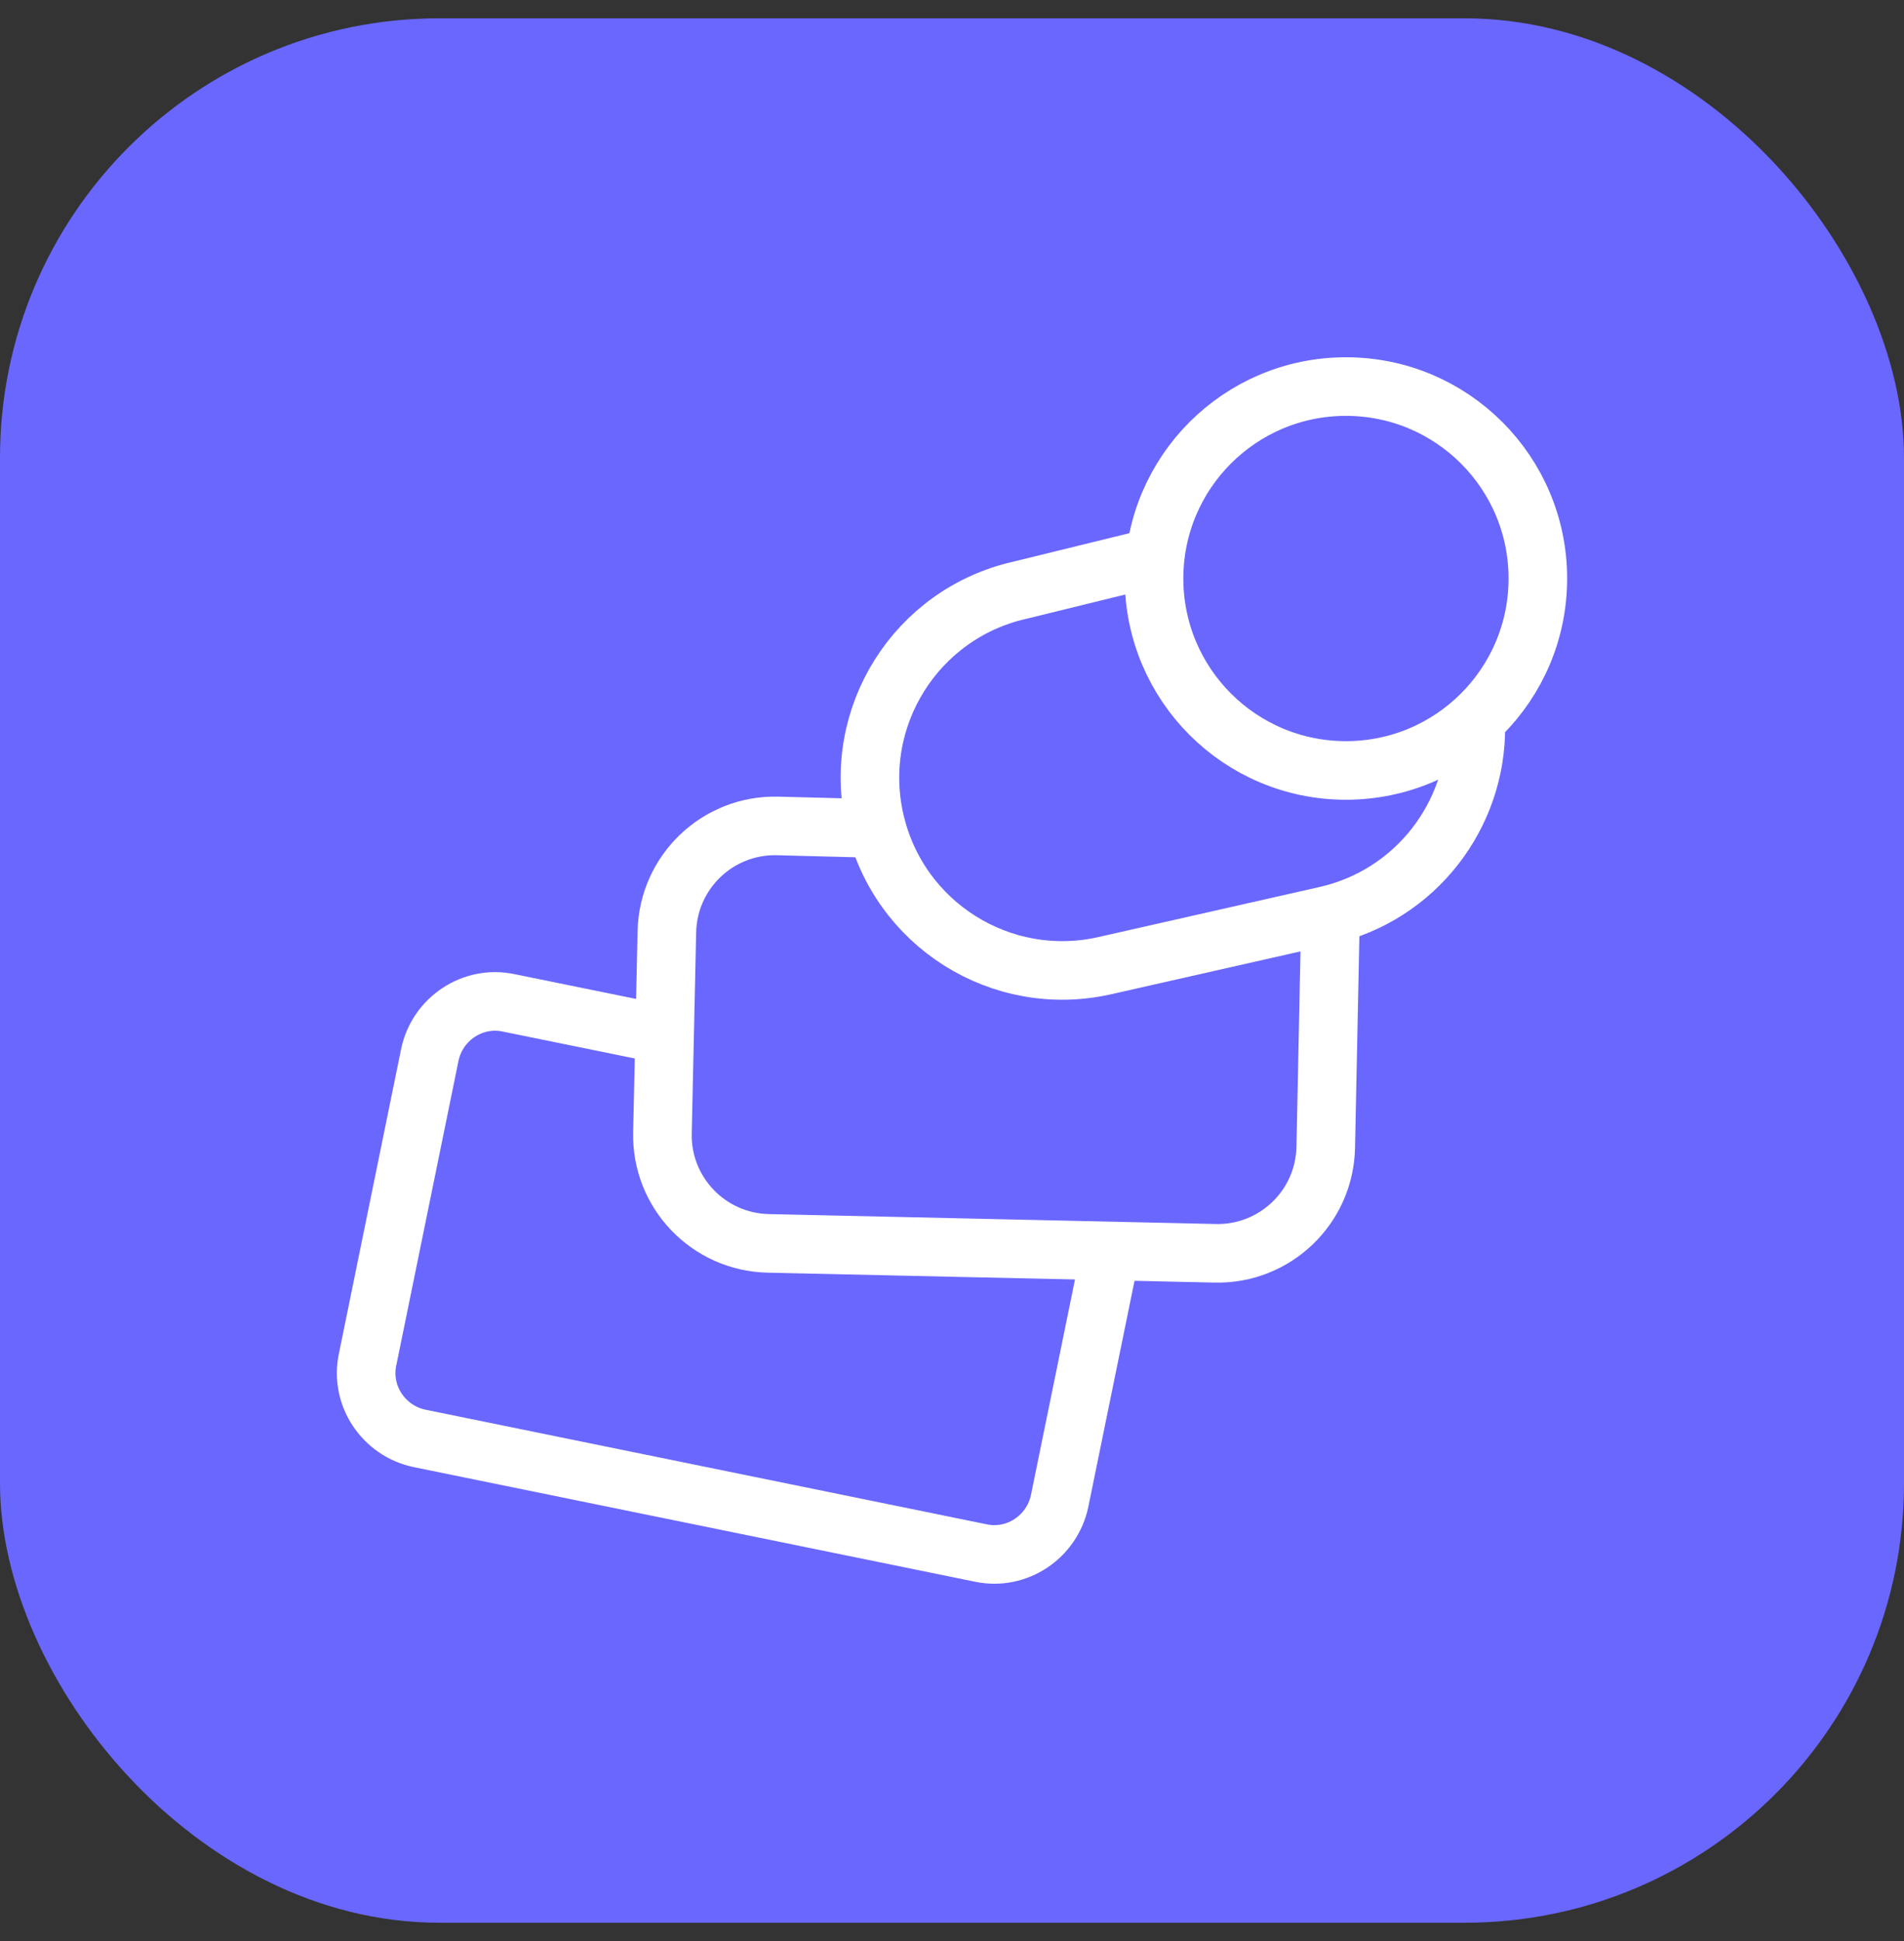 <svg width="52" height="53" viewBox="0 0 52 53" fill="none" xmlns="http://www.w3.org/2000/svg">
<rect x="0" y="0" width="52" height="53" fill="#333333" stroke="none"/>
<rect y="0.5" width="52" height="52" rx="12" fill="#6A67FF"/>
<path d="M30.303 34.314L28.939 40.985C28.733 41.966 27.771 42.611 26.79 42.405L11.458 39.275C10.477 39.07 9.833 38.108 10.038 37.127L11.739 28.802C11.944 27.821 12.906 27.176 13.887 27.382L17.783 28.176" stroke="white" stroke-width="1.6" stroke-miterlimit="10" stroke-linejoin="round"/>
<path d="M36.329 25.42L36.207 31.334C36.17 32.969 34.815 34.258 33.19 34.221L20.979 33.95C19.344 33.912 18.054 32.558 18.092 30.932L18.213 25.439C18.25 23.803 19.605 22.514 21.231 22.552L23.744 22.617" stroke="white" stroke-width="1.6" stroke-miterlimit="10" stroke-linejoin="round"/>
<path d="M31.492 15.223L27.852 16.116C25.023 16.756 23.25 19.567 23.889 22.396L23.892 22.405C24.532 25.233 27.343 27.007 30.172 26.367L36.213 25C38.667 24.445 40.327 22.255 40.306 19.838" stroke="white" stroke-width="1.6" stroke-miterlimit="10" stroke-linejoin="round"/>
<path d="M36.759 21.037C39.654 21.037 42 18.691 42 15.796C42 12.901 39.654 10.555 36.759 10.555C33.864 10.555 31.518 12.901 31.518 15.796C31.518 18.691 33.864 21.037 36.759 21.037Z" stroke="white" stroke-width="1.6" stroke-miterlimit="10" stroke-linejoin="round"/>
</svg>
